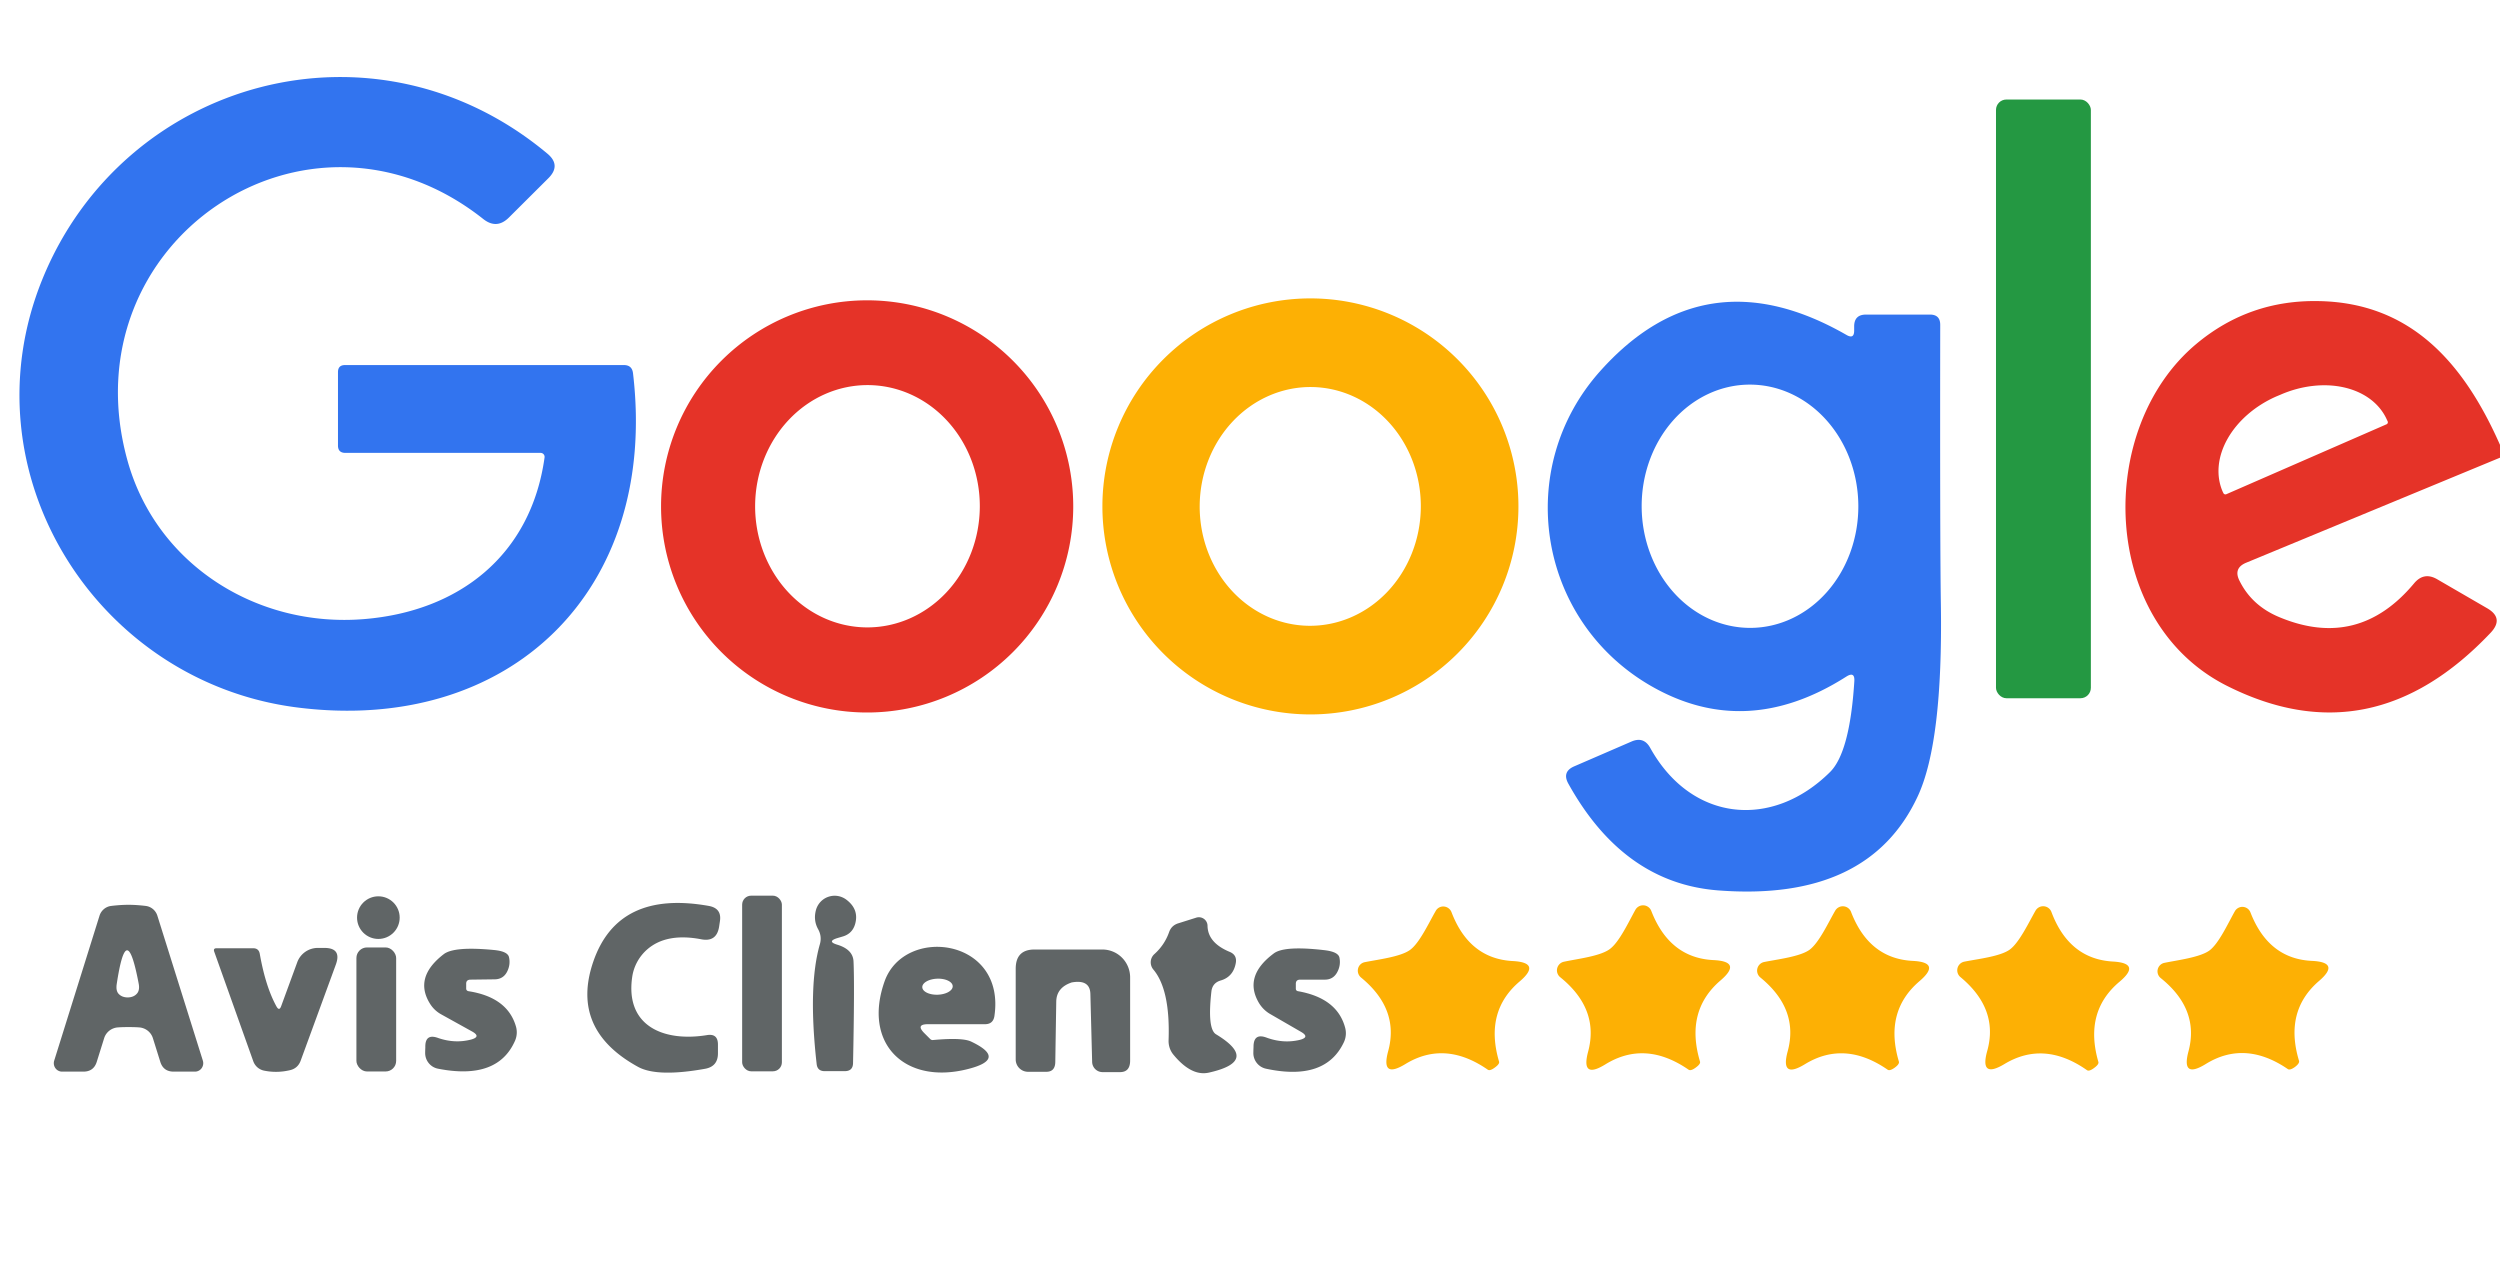 <?xml version="1.0" encoding="UTF-8" standalone="no"?>
<!DOCTYPE svg PUBLIC "-//W3C//DTD SVG 1.1//EN" "http://www.w3.org/Graphics/SVG/1.1/DTD/svg11.dtd">
<svg xmlns="http://www.w3.org/2000/svg" version="1.1" viewBox="0.00 0.00 156.00 79.00">
<path fill="#3274ef" d="
  M 33.98 28.55
  A 0.25 0.25 0.0 0 0 33.73 28.26
  L 21.55 28.26
  Q 21.09 28.26 21.09 27.80
  L 21.09 23.22
  Q 21.09 22.78 21.53 22.78
  L 38.93 22.78
  Q 39.44 22.78 39.50 23.29
  C 41.11 36.88 31.78 45.85 18.50 44.14
  C 5.98 42.52 -2.25 29.45 2.65 17.41
  C 7.73 4.94 23.37 0.57 34.16 9.59
  Q 35.02 10.31 34.23 11.11
  L 31.76 13.57
  Q 31.00 14.33 30.16 13.67
  C 19.17 4.96 4.19 15.12 7.95 28.72
  C 9.74 35.21 16.02 39.19 22.74 38.63
  C 28.65 38.14 33.13 34.65 33.98 28.55
  Z"
/>
<rect fill="#249842" x="124.55" y="6.21" width="5.92" height="37.36" rx="0.65"/>
<path fill="#e53328" d="
  M 66.97 31.60
  A 12.86 12.86 0.0 0 1 54.11 44.46
  A 12.86 12.86 0.0 0 1 41.25 31.60
  A 12.86 12.86 0.0 0 1 54.11 18.74
  A 12.86 12.86 0.0 0 1 66.97 31.60
  Z
  M 54.09 39.15
  A 7.56 7.01 90.3 0 0 61.14 31.627
  A 7.56 7.01 90.3 0 0 54.17 24.03
  A 7.56 7.01 90.3 0 0 47.12 31.553
  A 7.56 7.01 90.3 0 0 54.09 39.15
  Z"
/>
<path fill="#fdb004" d="
  M 94.75 31.60
  A 12.98 12.98 0.0 0 1 81.77 44.58
  A 12.98 12.98 0.0 0 1 68.79 31.60
  A 12.98 12.98 0.0 0 1 81.77 18.62
  A 12.98 12.98 0.0 0 1 94.75 31.60
  Z
  M 81.669 39.049
  A 7.45 6.90 90.7 0 0 88.659 31.684
  A 7.45 6.90 90.7 0 0 81.851 24.151
  A 7.45 6.90 90.7 0 0 74.861 31.516
  A 7.45 6.90 90.7 0 0 81.669 39.049
  Z"
/>
<path fill="#3274ef" d="
  M 115.21 42.22
  Q 108.87 46.26 102.88 42.72
  C 95.91 38.59 94.47 29.19 99.84 23.17
  Q 106.39 15.83 115.22 20.90
  Q 115.70 21.18 115.70 20.63
  L 115.70 20.37
  Q 115.70 19.63 116.44 19.63
  L 120.43 19.63
  Q 121.07 19.63 121.07 20.27
  Q 121.05 33.78 121.11 37.71
  Q 121.24 46.28 119.68 49.66
  Q 116.62 56.29 107.20 55.56
  Q 101.31 55.10 97.87 48.91
  Q 97.45 48.16 98.23 47.82
  L 101.81 46.27
  Q 102.58 45.94 102.98 46.68
  C 105.55 51.29 110.58 51.76 114.19 48.18
  Q 115.43 46.96 115.71 42.51
  Q 115.75 41.88 115.21 42.22
  Z
  M 109.24 39.18
  A 7.59 6.76 89.7 0 0 115.96 31.555
  A 7.59 6.76 89.7 0 0 109.16 24
  A 7.59 6.76 89.7 0 0 102.44 31.625
  A 7.59 6.76 89.7 0 0 109.24 39.18
  Z"
/>
<path fill="#e53328" d="
  M 156.00 27.76
  L 156.00 28.56
  L 140.17 35.11
  Q 139.34 35.45 139.75 36.25
  Q 140.52 37.80 142.23 38.51
  Q 147.16 40.57 150.64 36.40
  Q 151.25 35.67 152.07 36.14
  L 155.19 37.95
  Q 156.27 38.57 155.42 39.48
  Q 147.98 47.34 138.95 42.79
  C 130.99 38.77 130.77 26.72 137.04 21.47
  Q 140.37 18.68 144.76 18.79
  C 150.42 18.92 153.72 22.60 156.00 27.76
  Z
  M 138.92 30.84
  L 148.91 26.48
  A 0.14 0.14 0.0 0 0 148.99 26.29
  L 148.95 26.21
  A 5.46 4.11 -23.6 0 0 142.30 24.63
  L 142.06 24.73
  A 5.46 4.11 -23.6 0 0 138.70 30.69
  L 138.74 30.77
  A 0.14 0.14 0.0 0 0 138.92 30.84
  Z"
/>
<circle fill="#606566" fill-opacity="0.996" cx="23.61" cy="57.26" r="1.33"/>
<rect fill="#606566" fill-opacity="0.996" x="46.31" y="55.89" width="2.48" height="10.96" rx="0.56"/>
<path fill="#606566" fill-opacity="0.996" d="
  M 52.25 58.95
  Q 53.23 59.25 53.26 60.00
  Q 53.33 61.49 53.23 66.34
  Q 53.22 66.84 52.71 66.84
  L 51.46 66.84
  Q 51.01 66.84 50.96 66.40
  Q 50.41 61.53 51.16 58.92
  Q 51.30 58.43 51.05 57.98
  Q 50.74 57.42 50.92 56.77
  A 1.21 1.21 0.0 0 1 52.80 56.13
  Q 53.62 56.74 53.36 57.66
  Q 53.19 58.25 52.61 58.43
  L 52.24 58.54
  Q 51.58 58.75 52.25 58.95
  Z"
/>
<path fill="#606566" fill-opacity="0.996" d="
  M 40.39 59.24
  A 2.84 2.81 -16.7 0 0 39.45 60.96
  C 39.00 64.04 41.43 65.03 44.12 64.59
  Q 44.80 64.48 44.80 65.18
  L 44.80 65.73
  Q 44.80 66.54 44.01 66.69
  Q 41.01 67.23 39.81 66.57
  Q 35.57 64.24 37.02 60.01
  Q 38.56 55.52 44.23 56.53
  Q 45.06 56.68 44.92 57.51
  L 44.87 57.84
  Q 44.71 58.80 43.75 58.61
  Q 41.59 58.20 40.39 59.24
  Z"
/>
<path fill="#606566" fill-opacity="0.996" d="
  M 8.02 56.46
  Q 8.52 56.46 9.09 56.53
  A 0.88 0.87 84.6 0 1 9.82 57.14
  L 12.66 66.19
  A 0.53 0.52 81.4 0 1 12.16 66.87
  L 10.84 66.87
  Q 10.19 66.87 10.00 66.25
  L 9.54 64.78
  A 0.97 0.96 -7.0 0 0 8.68 64.11
  Q 8.44 64.09 8.02 64.09
  Q 7.60 64.09 7.36 64.11
  A 0.97 0.96 6.9 0 0 6.50 64.78
  L 6.04 66.25
  Q 5.85 66.87 5.20 66.87
  L 3.88 66.87
  A 0.53 0.52 -81.4 0 1 3.38 66.19
  L 6.21 57.14
  A 0.88 0.87 -84.6 0 1 6.94 56.53
  Q 7.51 56.46 8.02 56.46
  Z
  M 7.98 62.24
  Q 8.37 62.23 8.57 61.97
  Q 8.72 61.77 8.66 61.41
  Q 8.26 59.29 7.93 59.30
  Q 7.60 59.30 7.28 61.43
  Q 7.23 61.80 7.38 61.99
  Q 7.59 62.24 7.98 62.24
  Z"
/>
<path fill="#fdb004" d="
  M 87.98 59.28
  C 88.58 58.85 89.16 57.58 89.59 56.84
  A 0.55 0.54 49.3 0 1 90.57 56.91
  Q 91.68 59.83 94.41 59.97
  Q 96.20 60.07 94.83 61.24
  Q 92.62 63.11 93.54 66.24
  Q 93.59 66.39 93.27 66.62
  Q 92.97 66.84 92.84 66.75
  Q 90.16 64.89 87.69 66.40
  Q 86.15 67.34 86.62 65.60
  Q 87.34 62.97 84.92 60.99
  A 0.55 0.54 59.0 0 1 85.16 60.04
  C 86.00 59.87 87.38 59.71 87.98 59.28
  Z"
/>
<path fill="#fdb004" d="
  M 100.44 59.23
  C 101.04 58.80 101.63 57.52 102.05 56.77
  A 0.55 0.55 0.0 0 1 103.04 56.84
  Q 104.18 59.78 106.93 59.91
  Q 108.74 60.00 107.36 61.18
  Q 105.14 63.08 106.08 66.24
  Q 106.13 66.39 105.81 66.62
  Q 105.51 66.84 105.37 66.75
  Q 102.66 64.88 100.17 66.42
  Q 98.63 67.37 99.10 65.62
  Q 99.81 62.96 97.36 60.98
  A 0.55 0.55 0.0 0 1 97.60 60.01
  C 98.44 59.83 99.84 59.67 100.44 59.23
  Z"
/>
<path fill="#fdb004" d="
  M 118.22 66.63
  Q 117.92 66.84 117.79 66.75
  Q 115.10 64.89 112.62 66.41
  Q 111.08 67.35 111.55 65.61
  Q 112.27 62.97 109.84 60.99
  A 0.55 0.55 0.0 0 1 110.08 60.03
  C 110.92 59.86 112.31 59.70 112.91 59.27
  C 113.51 58.83 114.09 57.56 114.52 56.82
  A 0.55 0.55 0.0 0 1 115.50 56.89
  Q 116.62 59.82 119.36 59.96
  Q 121.15 60.05 119.78 61.22
  Q 117.56 63.11 118.49 66.24
  Q 118.54 66.40 118.22 66.63
  Z"
/>
<path fill="#fdb004" d="
  M 125.40 59.26
  C 126.00 58.83 126.59 57.57 127.02 56.82
  A 0.55 0.55 0.0 0 1 128.01 56.91
  Q 129.11 59.84 131.84 60.00
  Q 133.64 60.10 132.26 61.26
  Q 130.03 63.13 130.94 66.27
  Q 130.98 66.42 130.66 66.65
  Q 130.36 66.87 130.23 66.78
  Q 127.55 64.90 125.07 66.40
  Q 123.52 67.33 124.00 65.59
  Q 124.74 62.96 122.32 60.96
  A 0.55 0.55 0.0 0 1 122.56 60.01
  C 123.41 59.84 124.79 59.69 125.40 59.26
  Z"
/>
<path fill="#fdb004" d="
  M 137.87 59.31
  C 138.46 58.87 139.03 57.61 139.45 56.87
  A 0.54 0.54 0.0 0 1 140.43 56.94
  Q 141.56 59.84 144.28 59.96
  Q 146.06 60.05 144.71 61.21
  Q 142.52 63.09 143.46 66.20
  Q 143.50 66.36 143.19 66.59
  Q 142.89 66.80 142.76 66.71
  Q 140.08 64.88 137.63 66.40
  Q 136.10 67.34 136.56 65.61
  Q 137.26 62.99 134.84 61.04
  A 0.54 0.54 0.0 0 1 135.07 60.08
  C 135.90 59.91 137.28 59.74 137.87 59.31
  Z"
/>
<path fill="#606566" fill-opacity="0.996" d="
  M 75.59 61.88
  Q 75.33 64.21 75.88 64.54
  Q 78.64 66.21 75.44 66.93
  Q 74.35 67.18 73.22 65.81
  A 1.35 1.32 -63.9 0 1 72.92 64.91
  Q 73.03 61.76 71.97 60.50
  A 0.70 0.69 49.2 0 1 72.04 59.53
  Q 72.67 58.96 72.95 58.17
  Q 73.10 57.74 73.54 57.61
  L 74.65 57.26
  A 0.54 0.54 0.0 0 1 75.35 57.76
  Q 75.36 58.83 76.74 59.40
  Q 77.21 59.60 77.11 60.11
  Q 76.95 60.95 76.18 61.18
  Q 75.65 61.33 75.59 61.88
  Z"
/>
<rect fill="#606566" fill-opacity="0.996" x="22.24" y="59.12" width="2.48" height="7.74" rx="0.66"/>
<path fill="#606566" fill-opacity="0.996" d="
  M 17.55 62.77
  L 18.55 60.04
  A 1.37 1.36 10.2 0 1 19.83 59.15
  L 20.24 59.15
  Q 21.33 59.15 20.96 60.18
  L 18.76 66.19
  Q 18.58 66.67 18.09 66.78
  Q 17.28 66.97 16.49 66.81
  A 0.91 0.91 0.0 0 1 15.80 66.21
  L 13.37 59.39
  Q 13.29 59.17 13.52 59.17
  L 15.79 59.17
  Q 16.15 59.17 16.21 59.52
  Q 16.57 61.56 17.25 62.80
  Q 17.43 63.12 17.55 62.77
  Z"
/>
<path fill="#606566" fill-opacity="0.996" d="
  M 29.39 64.87
  Q 30.05 64.69 29.45 64.36
  L 27.52 63.29
  Q 27.11 63.06 26.85 62.66
  Q 25.79 61.00 27.69 59.54
  Q 28.34 59.04 30.82 59.28
  Q 31.67 59.36 31.76 59.72
  Q 31.87 60.19 31.64 60.64
  Q 31.40 61.10 30.88 61.11
  L 29.35 61.13
  Q 29.08 61.14 29.09 61.40
  L 29.09 61.70
  Q 29.10 61.82 29.23 61.85
  Q 31.68 62.23 32.20 64.07
  A 1.31 1.31 0.0 0 1 32.13 64.96
  Q 31.04 67.41 27.35 66.69
  A 1.00 0.99 -84.0 0 1 26.53 65.69
  Q 26.53 65.59 26.54 65.35
  Q 26.52 64.47 27.34 64.77
  Q 28.38 65.13 29.39 64.87
  Z"
/>
<path fill="#606566" fill-opacity="0.996" d="
  M 57.91 63.91
  Q 57.12 63.91 57.68 64.47
  L 58.05 64.84
  A 0.22 0.20 -20.8 0 0 58.20 64.90
  Q 60.03 64.73 60.59 64.99
  Q 62.91 66.09 60.35 66.72
  C 56.46 67.69 53.82 65.12 55.20 61.23
  C 56.45 57.74 62.78 58.53 62.05 63.41
  Q 61.97 63.91 61.46 63.91
  L 57.91 63.91
  Z
  M 59.449 61.537
  A 0.95 0.50 -2.0 0 0 58.483 61.07
  A 0.95 0.50 -2.0 0 0 57.551 61.603
  A 0.95 0.50 -2.0 0 0 58.517 62.07
  A 0.95 0.50 -2.0 0 0 59.449 61.537
  Z"
/>
<path fill="#606566" fill-opacity="0.996" d="
  M 68.04 62.03
  Q 68.02 61.11 66.90 61.30
  Q 66.88 61.30 66.86 61.31
  Q 65.92 61.63 65.91 62.51
  L 65.85 66.27
  Q 65.84 66.88 65.29 66.88
  L 64.15 66.88
  A 0.77 0.77 0.0 0 1 63.38 66.11
  L 63.38 60.45
  Q 63.38 59.25 64.55 59.25
  L 68.79 59.25
  A 1.74 1.73 -90.0 0 1 70.52 60.99
  L 70.52 66.18
  Q 70.52 66.90 69.89 66.90
  L 68.80 66.90
  A 0.65 0.65 0.0 0 1 68.15 66.27
  L 68.04 62.03
  Z"
/>
<path fill="#606566" fill-opacity="0.996" d="
  M 81.17 64.38
  L 79.25 63.27
  Q 78.84 63.03 78.58 62.62
  Q 77.55 60.93 79.49 59.49
  Q 80.15 59.00 82.64 59.29
  Q 83.50 59.39 83.58 59.75
  Q 83.68 60.23 83.44 60.67
  Q 83.19 61.13 82.67 61.13
  L 81.13 61.13
  Q 80.86 61.13 80.86 61.39
  L 80.86 61.69
  Q 80.86 61.82 80.99 61.85
  Q 83.45 62.28 83.94 64.14
  A 1.32 1.32 0.0 0 1 83.86 65.03
  Q 82.71 67.48 79.01 66.69
  A 1.00 1.00 0.0 0 1 78.21 65.66
  Q 78.21 65.56 78.22 65.32
  Q 78.22 64.44 79.04 64.75
  Q 80.08 65.13 81.10 64.89
  Q 81.77 64.72 81.17 64.38
  Z"
/>
</svg>

